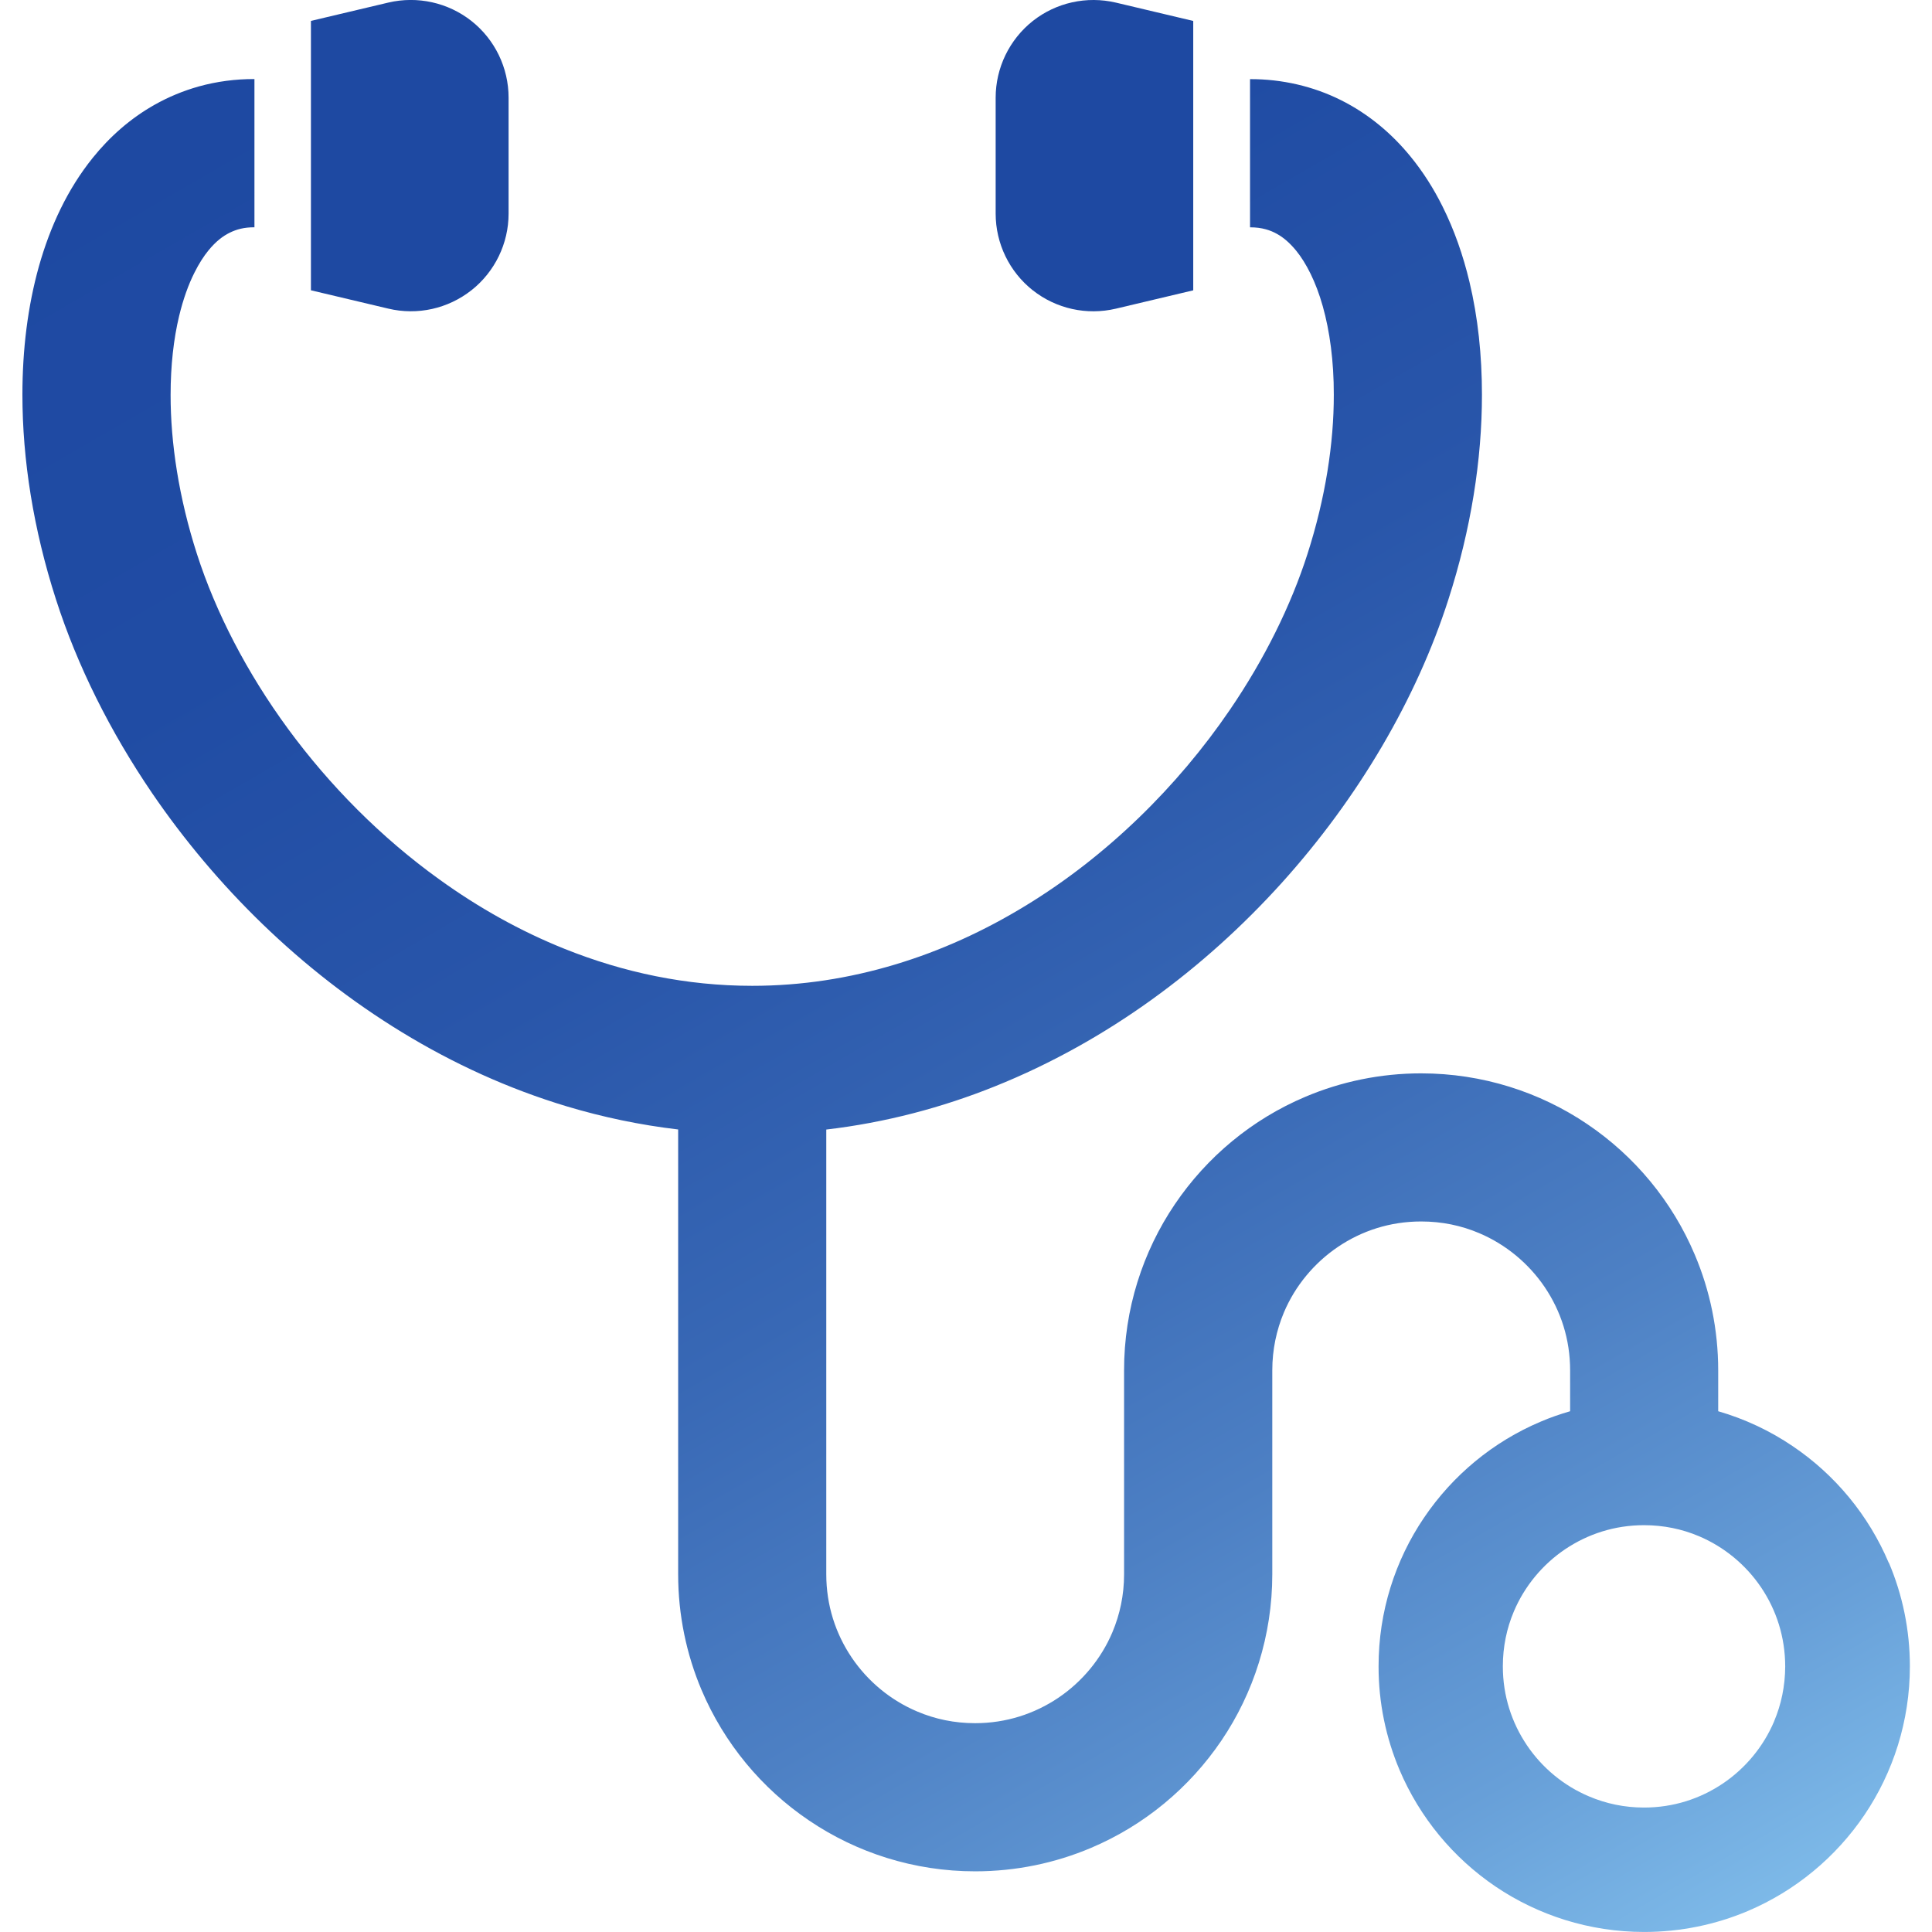 <?xml version="1.0" encoding="UTF-8"?>
<svg id="_x32_" xmlns="http://www.w3.org/2000/svg" xmlns:xlink="http://www.w3.org/1999/xlink" version="1.1" viewBox="0 0 512 512">
  <!-- Generator: Adobe Illustrator 30.0.0, SVG Export Plug-In . SVG Version: 2.1.1 Build 123)  -->
  <defs>
    <style>
      .st0 {
        fill: url(#_名称未設定グラデーション_117);
      }

      .st1 {
        fill: #1e49a2;
      }
    </style>
    <linearGradient id="_名称未設定グラデーション_117" data-name="名称未設定グラデーション 117" x1="123.16" y1="-19.71" x2="436.25" y2="522.58" gradientUnits="userSpaceOnUse">
      <stop offset="0" stop-color="#1e49a2"/>
      <stop offset=".22" stop-color="#204ca4"/>
      <stop offset=".41" stop-color="#2956aa"/>
      <stop offset=".58" stop-color="#3868b5"/>
      <stop offset=".74" stop-color="#4d80c4"/>
      <stop offset=".9" stop-color="#679fd8"/>
      <stop offset="1" stop-color="#7db9e8"/>
    </linearGradient>
  </defs>
  <path class="st0" d="M500.55,414.19c-5.36-12.66-14.25-23.38-25.48-30.95-5.97-4.05-12.62-7.19-19.73-9.25v-10.81c0-10.83-2.2-21.23-6.2-30.66-5.98-14.16-15.94-26.14-28.5-34.62-12.53-8.48-27.78-13.45-44.03-13.45-10.81,0-21.22,2.2-30.66,6.2-14.14,5.97-26.12,15.94-34.61,28.5-8.48,12.53-13.47,27.78-13.45,44.03v54.03c0,5.5-1.11,10.64-3.09,15.34-2.98,7.06-8.02,13.12-14.33,17.38-6.33,4.25-13.81,6.72-22.05,6.73-5.5,0-10.64-1.09-15.34-3.09-7.06-2.98-13.12-8-17.39-14.33-4.25-6.31-6.72-13.8-6.72-22.03v-117.87c15.64-1.83,30.64-5.8,44.7-11.45,29.81-11.97,55.53-31.25,75.98-53.89,10.22-11.33,19.14-23.53,26.58-36.19,7.42-12.64,13.38-25.75,17.62-38.98,5.97-18.56,8.88-36.98,8.88-54.2,0-10.48-1.06-20.52-3.31-29.94-1.69-7.06-4.03-13.78-7.16-20.03-2.34-4.7-5.14-9.12-8.45-13.17-4.95-6.08-11.17-11.33-18.48-14.97-7.28-3.64-15.59-5.58-24.06-5.55v39.27c1.64,0,2.98.19,4.2.53,1.06.3,2.02.69,2.97,1.23,1.66.92,3.34,2.33,5.09,4.47,2.59,3.2,5.19,8.17,7.02,14.7,1.84,6.53,2.94,14.55,2.92,23.45.02,12.77-2.2,27.34-6.98,42.19-4.38,13.66-11.39,27.88-20.59,41.34-13.81,20.25-32.55,38.77-54.23,51.94-10.84,6.61-22.41,11.91-34.52,15.53-12.09,3.63-24.72,5.63-37.81,5.63-17.44,0-34.09-3.53-49.73-9.8-11.72-4.69-22.86-10.95-33.17-18.39-15.48-11.12-29.12-24.94-40.09-39.89-10.97-14.94-19.22-31-24.16-46.36-4.78-14.84-7-29.42-6.98-42.19,0-7.75.81-14.84,2.25-20.84,1.08-4.5,2.48-8.39,4.08-11.55,1.19-2.38,2.45-4.34,3.72-5.89,1.92-2.34,3.77-3.77,5.61-4.67s3.77-1.44,6.56-1.44V20.95c-5.03-.02-9.98.64-14.72,1.95-4.14,1.16-8.09,2.8-11.77,4.88-6.41,3.61-11.88,8.48-16.34,14.02-6.72,8.34-11.27,18.14-14.27,28.72-2.97,10.61-4.39,22.06-4.39,34.09,0,17.22,2.91,35.64,8.88,54.2,5.67,17.64,14.38,35.08,25.56,51.48,16.8,24.56,39.27,46.89,66.22,63.31,13.48,8.22,28.09,14.94,43.64,19.61,9.48,2.84,19.34,4.92,29.48,6.11v117.88c0,10.81,2.2,21.2,6.19,30.64,6,14.16,15.95,26.14,28.5,34.61,12.55,8.5,27.8,13.48,44.03,13.47,10.81,0,21.22-2.2,30.66-6.2,14.16-5.98,26.12-15.94,34.62-28.5,8.47-12.53,13.45-27.78,13.45-44.02v-54.03c0-5.52,1.11-10.66,3.08-15.36,2.98-7.06,8.03-13.12,14.33-17.38,6.33-4.27,13.81-6.73,22.05-6.73,5.5,0,10.66,1.09,15.36,3.09,7.05,2.98,13.12,8.02,17.38,14.31,4.27,6.33,6.73,13.81,6.73,22.06v10.83c-2.66.77-5.27,1.67-7.78,2.75-12.66,5.34-23.36,14.25-30.95,25.48-7.59,11.2-12.05,24.84-12.03,39.36-.02,9.67,1.97,18.97,5.53,27.41,5.36,12.66,14.27,23.38,25.48,30.97,11.22,7.58,24.86,12.03,39.38,12.03,9.67,0,18.98-1.97,27.41-5.53,12.66-5.36,23.38-14.28,30.97-25.5,7.58-11.22,12.03-24.84,12.03-39.38,0-9.67-1.97-18.97-5.55-27.41ZM470.17,456.16c-2.83,6.69-7.59,12.44-13.58,16.48-5.98,4.03-13.09,6.38-20.91,6.38-5.2,0-10.09-1.05-14.56-2.95-6.69-2.81-12.44-7.58-16.47-13.56s-6.38-13.09-6.38-20.91c0-5.2,1.03-10.09,2.92-14.55,2.83-6.7,7.61-12.45,13.58-16.48,6-4.03,13.11-6.38,20.91-6.38,5.22,0,10.09,1.03,14.56,2.92,6.69,2.83,12.44,7.59,16.48,13.58,4.03,5.98,6.36,13.11,6.38,20.91-.02,5.22-1.05,10.09-2.94,14.56Z"/>
  <path class="st1" d="M124.94,76.92c6.22-4.92,9.84-12.41,9.84-20.31v-30.72c0-7.92-3.62-15.41-9.84-20.33-6.2-4.89-14.31-6.69-22.02-4.88l-20.52,4.86v71.39l20.52,4.86c7.7,1.83,15.81.03,22.02-4.88Z"/>
  <path class="st1" d="M273.69,76.92c6.2,4.91,14.31,6.7,22.03,4.88l20.5-4.86V5.55l-20.5-4.86c-7.72-1.81-15.83-.02-22.03,4.88-6.2,4.92-9.83,12.41-9.83,20.33v30.7c0,7.92,3.62,15.41,9.83,20.33Z"/>
</svg>